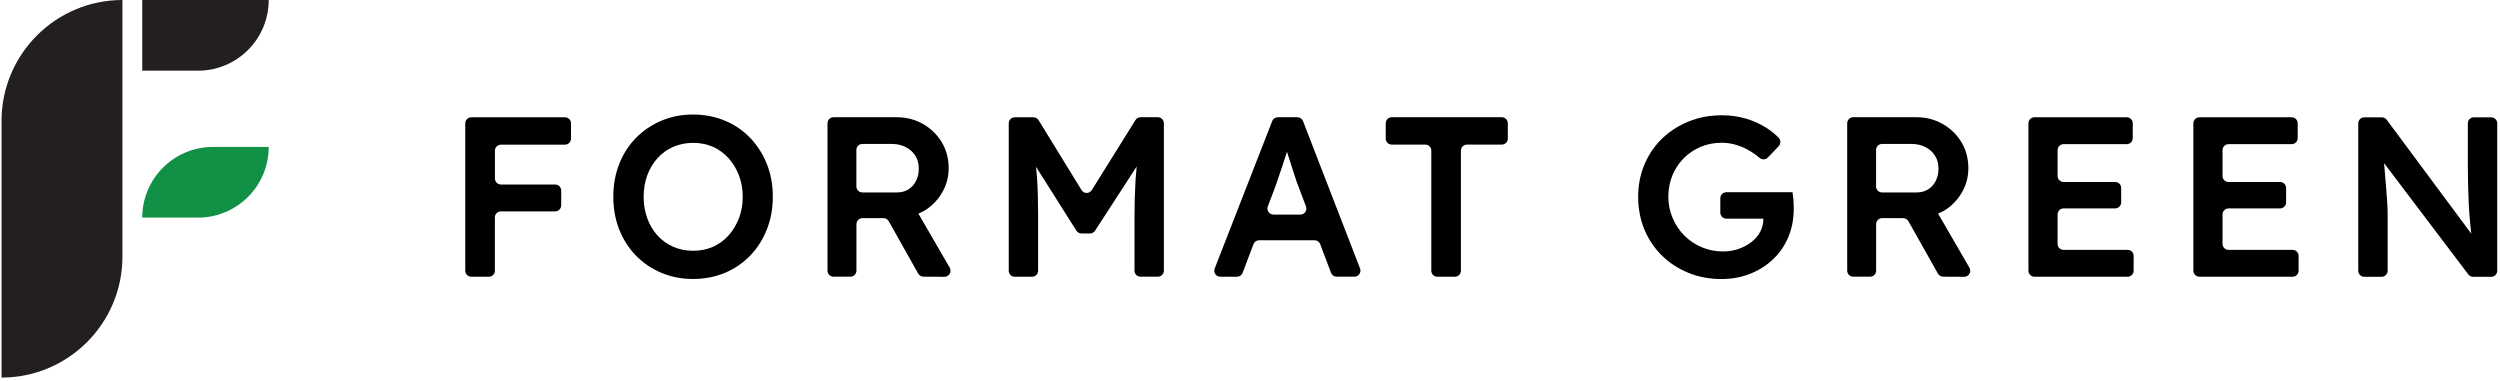 <svg width="663" height="101" viewBox="0 0 663 101" fill="none" xmlns="http://www.w3.org/2000/svg">
<path d="M127.027 31.104H124.994C124.103 31.104 123.391 31.817 123.391 32.707V71.788C123.391 72.679 124.103 73.392 124.994 73.392H129.64C130.53 73.392 131.243 72.679 131.243 71.788V57.658C131.243 56.767 131.955 56.055 132.846 56.055H147.228C148.119 56.055 148.831 55.343 148.831 54.452V50.533C148.831 49.643 148.119 48.93 147.228 48.93H132.86C131.97 48.93 131.257 48.218 131.257 47.327V39.965C131.257 39.075 131.97 38.362 132.86 38.362H149.826C150.716 38.362 151.429 37.65 151.429 36.759V32.707C151.429 31.817 150.716 31.104 149.826 31.104H127.027Z" fill="black"/>
<path d="M198.971 36.596C197.071 34.622 194.845 33.093 192.262 32.009C189.679 30.926 186.859 30.377 183.802 30.377C180.744 30.377 177.983 30.911 175.4 32.009C172.818 33.108 170.577 34.622 168.662 36.566C166.747 38.526 165.263 40.826 164.224 43.483C163.17 46.14 162.65 49.049 162.65 52.181C162.65 55.313 163.17 58.222 164.224 60.879C165.278 63.536 166.747 65.837 168.662 67.796C170.577 69.755 172.818 71.269 175.4 72.353C177.983 73.436 180.774 73.985 183.802 73.985C186.83 73.985 189.679 73.436 192.262 72.353C194.845 71.269 197.071 69.725 198.971 67.766C200.871 65.792 202.326 63.477 203.379 60.82C204.433 58.163 204.953 55.283 204.953 52.181C204.953 49.079 204.433 46.155 203.379 43.513C202.326 40.871 200.856 38.57 198.971 36.596ZM195.973 57.866C195.305 59.602 194.399 61.117 193.227 62.423C192.069 63.729 190.674 64.738 189.086 65.451C187.497 66.148 185.731 66.504 183.802 66.504C181.872 66.504 180.165 66.148 178.547 65.451C176.929 64.753 175.549 63.744 174.376 62.467C173.219 61.176 172.298 59.662 171.66 57.91C171.022 56.159 170.695 54.259 170.695 52.211C170.695 50.162 171.022 48.203 171.66 46.467C172.298 44.73 173.219 43.231 174.376 41.939C175.549 40.648 176.929 39.654 178.547 38.941C180.165 38.243 181.917 37.887 183.802 37.887C185.687 37.887 187.497 38.243 189.086 38.941C190.674 39.654 192.054 40.663 193.227 41.969C194.399 43.275 195.305 44.789 195.973 46.526C196.641 48.263 196.967 50.148 196.967 52.211C196.967 54.274 196.626 56.159 195.973 57.895V57.866Z" fill="black"/>
<path d="M244.79 56.085C246.868 54.897 248.516 53.294 249.748 51.246C250.98 49.212 251.588 46.986 251.588 44.566C251.588 42.147 250.98 39.742 249.748 37.709C248.516 35.676 246.853 34.058 244.76 32.87C242.667 31.683 240.352 31.089 237.814 31.089H221.056C220.166 31.089 219.453 31.802 219.453 32.692V71.774C219.453 72.664 220.166 73.377 221.056 73.377H225.524C226.414 73.377 227.127 72.664 227.127 71.774V59.454C227.127 58.563 227.839 57.851 228.73 57.851H234.296C234.875 57.851 235.409 58.163 235.691 58.667L243.514 72.56C243.796 73.065 244.33 73.377 244.894 73.377L250.475 73.406C251.707 73.406 252.494 72.07 251.87 71.002L243.558 56.649C243.974 56.471 244.389 56.278 244.775 56.055L244.79 56.085ZM227.112 39.772C227.112 38.882 227.825 38.169 228.715 38.169H236.478C237.888 38.169 239.135 38.451 240.218 39.015C241.317 39.579 242.148 40.336 242.757 41.316C243.365 42.281 243.662 43.424 243.662 44.76C243.662 45.932 243.424 47.001 242.935 47.965C242.46 48.93 241.777 49.687 240.916 50.222C240.04 50.771 239.031 51.038 237.858 51.038H228.715C227.825 51.038 227.112 50.326 227.112 49.435V39.772Z" fill="black"/>
<path d="M286.826 50.415L275.427 31.861C275.13 31.386 274.625 31.104 274.061 31.104H269.119C268.228 31.104 267.516 31.816 267.516 32.707V71.788C267.516 72.679 268.228 73.391 269.119 73.391H273.705C274.596 73.391 275.308 72.679 275.308 71.788V57.51C275.308 53.606 275.219 50.236 275.041 47.387C274.967 46.318 274.863 45.279 274.759 44.24L285.461 61.176C285.758 61.636 286.262 61.918 286.811 61.918H289.053C289.602 61.918 290.107 61.636 290.403 61.191L301.447 44.151C301.328 45.338 301.224 46.526 301.15 47.713C300.972 50.608 300.868 53.873 300.868 57.495V71.774C300.868 72.664 301.58 73.377 302.471 73.377H307.057C307.948 73.377 308.66 72.664 308.66 71.774V32.692C308.66 31.802 307.948 31.089 307.057 31.089H302.486C301.936 31.089 301.417 31.371 301.12 31.846L289.543 50.415C288.919 51.424 287.435 51.424 286.826 50.415Z" fill="black"/>
<path d="M337.382 32.128L322.138 71.21C321.722 72.263 322.509 73.391 323.637 73.391H328.046C328.713 73.391 329.307 72.976 329.545 72.353L332.424 64.753C332.662 64.129 333.255 63.714 333.923 63.714H348.618C349.286 63.714 349.88 64.129 350.117 64.753L352.982 72.338C353.219 72.961 353.813 73.377 354.481 73.377H359.186C360.314 73.377 361.086 72.249 360.685 71.195L345.56 32.113C345.323 31.49 344.729 31.089 344.061 31.089H338.881C338.228 31.089 337.634 31.49 337.382 32.113V32.128ZM337.723 56.901C336.595 56.901 335.823 55.773 336.224 54.734L338.198 49.539C338.48 48.737 338.792 47.832 339.133 46.823C339.475 45.813 339.831 44.774 340.202 43.676C340.558 42.592 340.9 41.538 341.226 40.529C341.256 40.44 341.285 40.351 341.315 40.262C341.627 41.316 341.983 42.444 342.384 43.646C342.785 44.878 343.156 46.006 343.497 47.06C343.838 48.114 344.106 48.871 344.313 49.361L346.347 54.749C346.748 55.803 345.961 56.916 344.848 56.916H337.738L337.723 56.901Z" fill="black"/>
<path d="M369.101 38.347H377.977C378.868 38.347 379.58 39.06 379.58 39.95V71.788C379.58 72.679 380.293 73.391 381.183 73.391H385.829C386.72 73.391 387.432 72.679 387.432 71.788V39.95C387.432 39.06 388.145 38.347 389.035 38.347H398.267C399.158 38.347 399.871 37.635 399.871 36.744V32.692C399.871 31.802 399.158 31.089 398.267 31.089H369.101C368.211 31.089 367.498 31.802 367.498 32.692V36.744C367.498 37.635 368.211 38.347 369.101 38.347Z" fill="black"/>
<path d="M475.554 52.463C475.51 51.914 475.451 51.424 475.376 50.979H457.832C456.941 50.979 456.229 51.691 456.229 52.582V56.382C456.229 57.272 456.941 57.985 457.832 57.985H467.643V58.044C467.643 59.246 467.376 60.374 466.827 61.428C466.278 62.482 465.506 63.388 464.496 64.174C463.487 64.961 462.344 65.569 461.053 66.015C459.762 66.46 458.381 66.683 456.882 66.683C454.908 66.683 453.052 66.311 451.286 65.555C449.535 64.812 447.991 63.773 446.67 62.452C445.349 61.117 444.31 59.573 443.568 57.792C442.826 56.025 442.44 54.155 442.44 52.181C442.44 50.207 442.811 48.233 443.523 46.496C444.251 44.76 445.245 43.246 446.522 41.969C447.798 40.693 449.282 39.668 450.989 38.956C452.696 38.229 454.566 37.858 456.585 37.858C457.951 37.858 459.272 38.065 460.578 38.466C461.869 38.867 463.101 39.431 464.289 40.158C465.09 40.648 465.877 41.227 466.663 41.88C467.302 42.429 468.267 42.37 468.845 41.761L471.71 38.763C472.304 38.14 472.304 37.145 471.71 36.537C470.82 35.616 469.795 34.785 468.623 34.013C466.975 32.93 465.12 32.084 463.071 31.475C461.023 30.867 458.886 30.57 456.659 30.57C453.513 30.57 450.589 31.104 447.872 32.202C445.156 33.301 442.796 34.815 440.777 36.759C438.774 38.718 437.2 41.004 436.102 43.646C434.989 46.288 434.439 49.138 434.439 52.196C434.439 55.254 434.989 58.163 436.072 60.805C437.156 63.447 438.699 65.748 440.688 67.722C442.677 69.696 445.022 71.225 447.724 72.338C450.425 73.451 453.364 74 456.541 74C459.242 74 461.75 73.54 464.066 72.635C466.381 71.729 468.415 70.453 470.166 68.805C471.918 67.158 473.283 65.198 474.248 62.913C475.213 60.642 475.703 58.103 475.703 55.328C475.703 54.957 475.703 54.526 475.673 54.022C475.643 53.517 475.614 52.997 475.584 52.448L475.554 52.463Z" fill="black"/>
<path d="M515.214 56.085C517.292 54.897 518.939 53.294 520.171 51.246C521.403 49.212 522.012 46.986 522.012 44.566C522.012 42.147 521.403 39.742 520.171 37.709C518.939 35.676 517.277 34.058 515.184 32.87C513.091 31.683 510.776 31.089 508.238 31.089H491.48C490.589 31.089 489.877 31.802 489.877 32.692V71.774C489.877 72.664 490.589 73.377 491.48 73.377H495.948C496.838 73.377 497.551 72.664 497.551 71.774V59.454C497.551 58.563 498.263 57.851 499.154 57.851H504.72C505.299 57.851 505.833 58.163 506.115 58.667L513.937 72.56C514.219 73.065 514.754 73.377 515.318 73.377L520.899 73.406C522.131 73.406 522.917 72.07 522.294 71.002L513.982 56.649C514.398 56.471 514.813 56.278 515.199 56.055L515.214 56.085ZM497.536 39.772C497.536 38.882 498.248 38.169 499.139 38.169H506.902C508.312 38.169 509.559 38.451 510.642 39.015C511.741 39.579 512.572 40.336 513.18 41.316C513.789 42.281 514.086 43.424 514.086 44.76C514.086 45.932 513.848 47.001 513.359 47.965C512.884 48.93 512.201 49.687 511.34 50.222C510.464 50.771 509.455 51.038 508.282 51.038H499.139C498.248 51.038 497.536 50.326 497.536 49.435V39.772Z" fill="black"/>
<path d="M547.276 55.268H560.931C561.822 55.268 562.534 54.556 562.534 53.665V49.865C562.534 48.975 561.822 48.262 560.931 48.262H547.276C546.385 48.262 545.673 47.55 545.673 46.659V39.832C545.673 38.941 546.385 38.229 547.276 38.229H564.004C564.894 38.229 565.607 37.516 565.607 36.626V32.707C565.607 31.817 564.894 31.104 564.004 31.104H539.542C538.652 31.104 537.939 31.817 537.939 32.707V71.788C537.939 72.679 538.652 73.392 539.542 73.392H564.241C565.132 73.392 565.844 72.679 565.844 71.788V67.87C565.844 66.979 565.132 66.267 564.241 66.267H547.276C546.385 66.267 545.673 65.555 545.673 64.664V56.871C545.673 55.981 546.385 55.268 547.276 55.268Z" fill="black"/>
<path d="M591.018 55.268H604.673C605.564 55.268 606.276 54.556 606.276 53.665V49.865C606.276 48.975 605.564 48.262 604.673 48.262H591.018C590.127 48.262 589.415 47.55 589.415 46.659V39.832C589.415 38.941 590.127 38.229 591.018 38.229H607.746C608.636 38.229 609.349 37.516 609.349 36.626V32.707C609.349 31.817 608.636 31.104 607.746 31.104H583.285C582.394 31.104 581.682 31.817 581.682 32.707V71.788C581.682 72.679 582.394 73.392 583.285 73.392H607.983C608.874 73.392 609.586 72.679 609.586 71.788V67.87C609.586 66.979 608.874 66.267 607.983 66.267H591.018C590.127 66.267 589.415 65.555 589.415 64.664V56.871C589.415 55.981 590.127 55.268 591.018 55.268Z" fill="black"/>
<path d="M656.074 31.104C655.183 31.104 654.471 31.817 654.471 32.707V43.795C654.471 45.531 654.486 47.164 654.53 48.723C654.575 50.281 654.619 51.751 654.678 53.161C654.738 54.571 654.812 55.921 654.916 57.213C655.02 58.504 655.124 59.736 655.257 60.923C655.287 61.28 655.346 61.621 655.391 61.977L632.963 31.772C632.666 31.371 632.191 31.119 631.672 31.119H627.011C626.121 31.119 625.408 31.831 625.408 32.722V71.803C625.408 72.694 626.121 73.406 627.011 73.406H631.598C632.488 73.406 633.201 72.694 633.201 71.803V57.035C633.201 56.471 633.201 55.877 633.171 55.254C633.141 54.63 633.112 53.932 633.052 53.175C632.993 52.419 632.919 51.454 632.845 50.311C632.755 49.168 632.652 47.788 632.503 46.199C632.429 45.324 632.34 44.344 632.251 43.26L654.589 72.768C654.886 73.169 655.361 73.406 655.866 73.406H660.66C661.551 73.406 662.263 72.694 662.263 71.803V32.722C662.263 31.831 661.551 31.119 660.66 31.119H656.074V31.104Z" fill="black"/>
<path d="M32.468 0V68.073C32.468 85.764 18.097 100.135 0.406 100.135V32.062C0.406 14.371 14.777 0 32.468 0Z" fill="#231F20"/>
<path d="M56.471 38.968H71.266C71.266 49.316 62.869 57.713 52.521 57.713H37.727C37.727 47.365 46.124 38.968 56.471 38.968Z" fill="#109146"/>
<path d="M37.727 0H71.266C71.266 10.348 62.869 18.745 52.521 18.745H37.727V0Z" fill="#231F20"/>
</svg>
